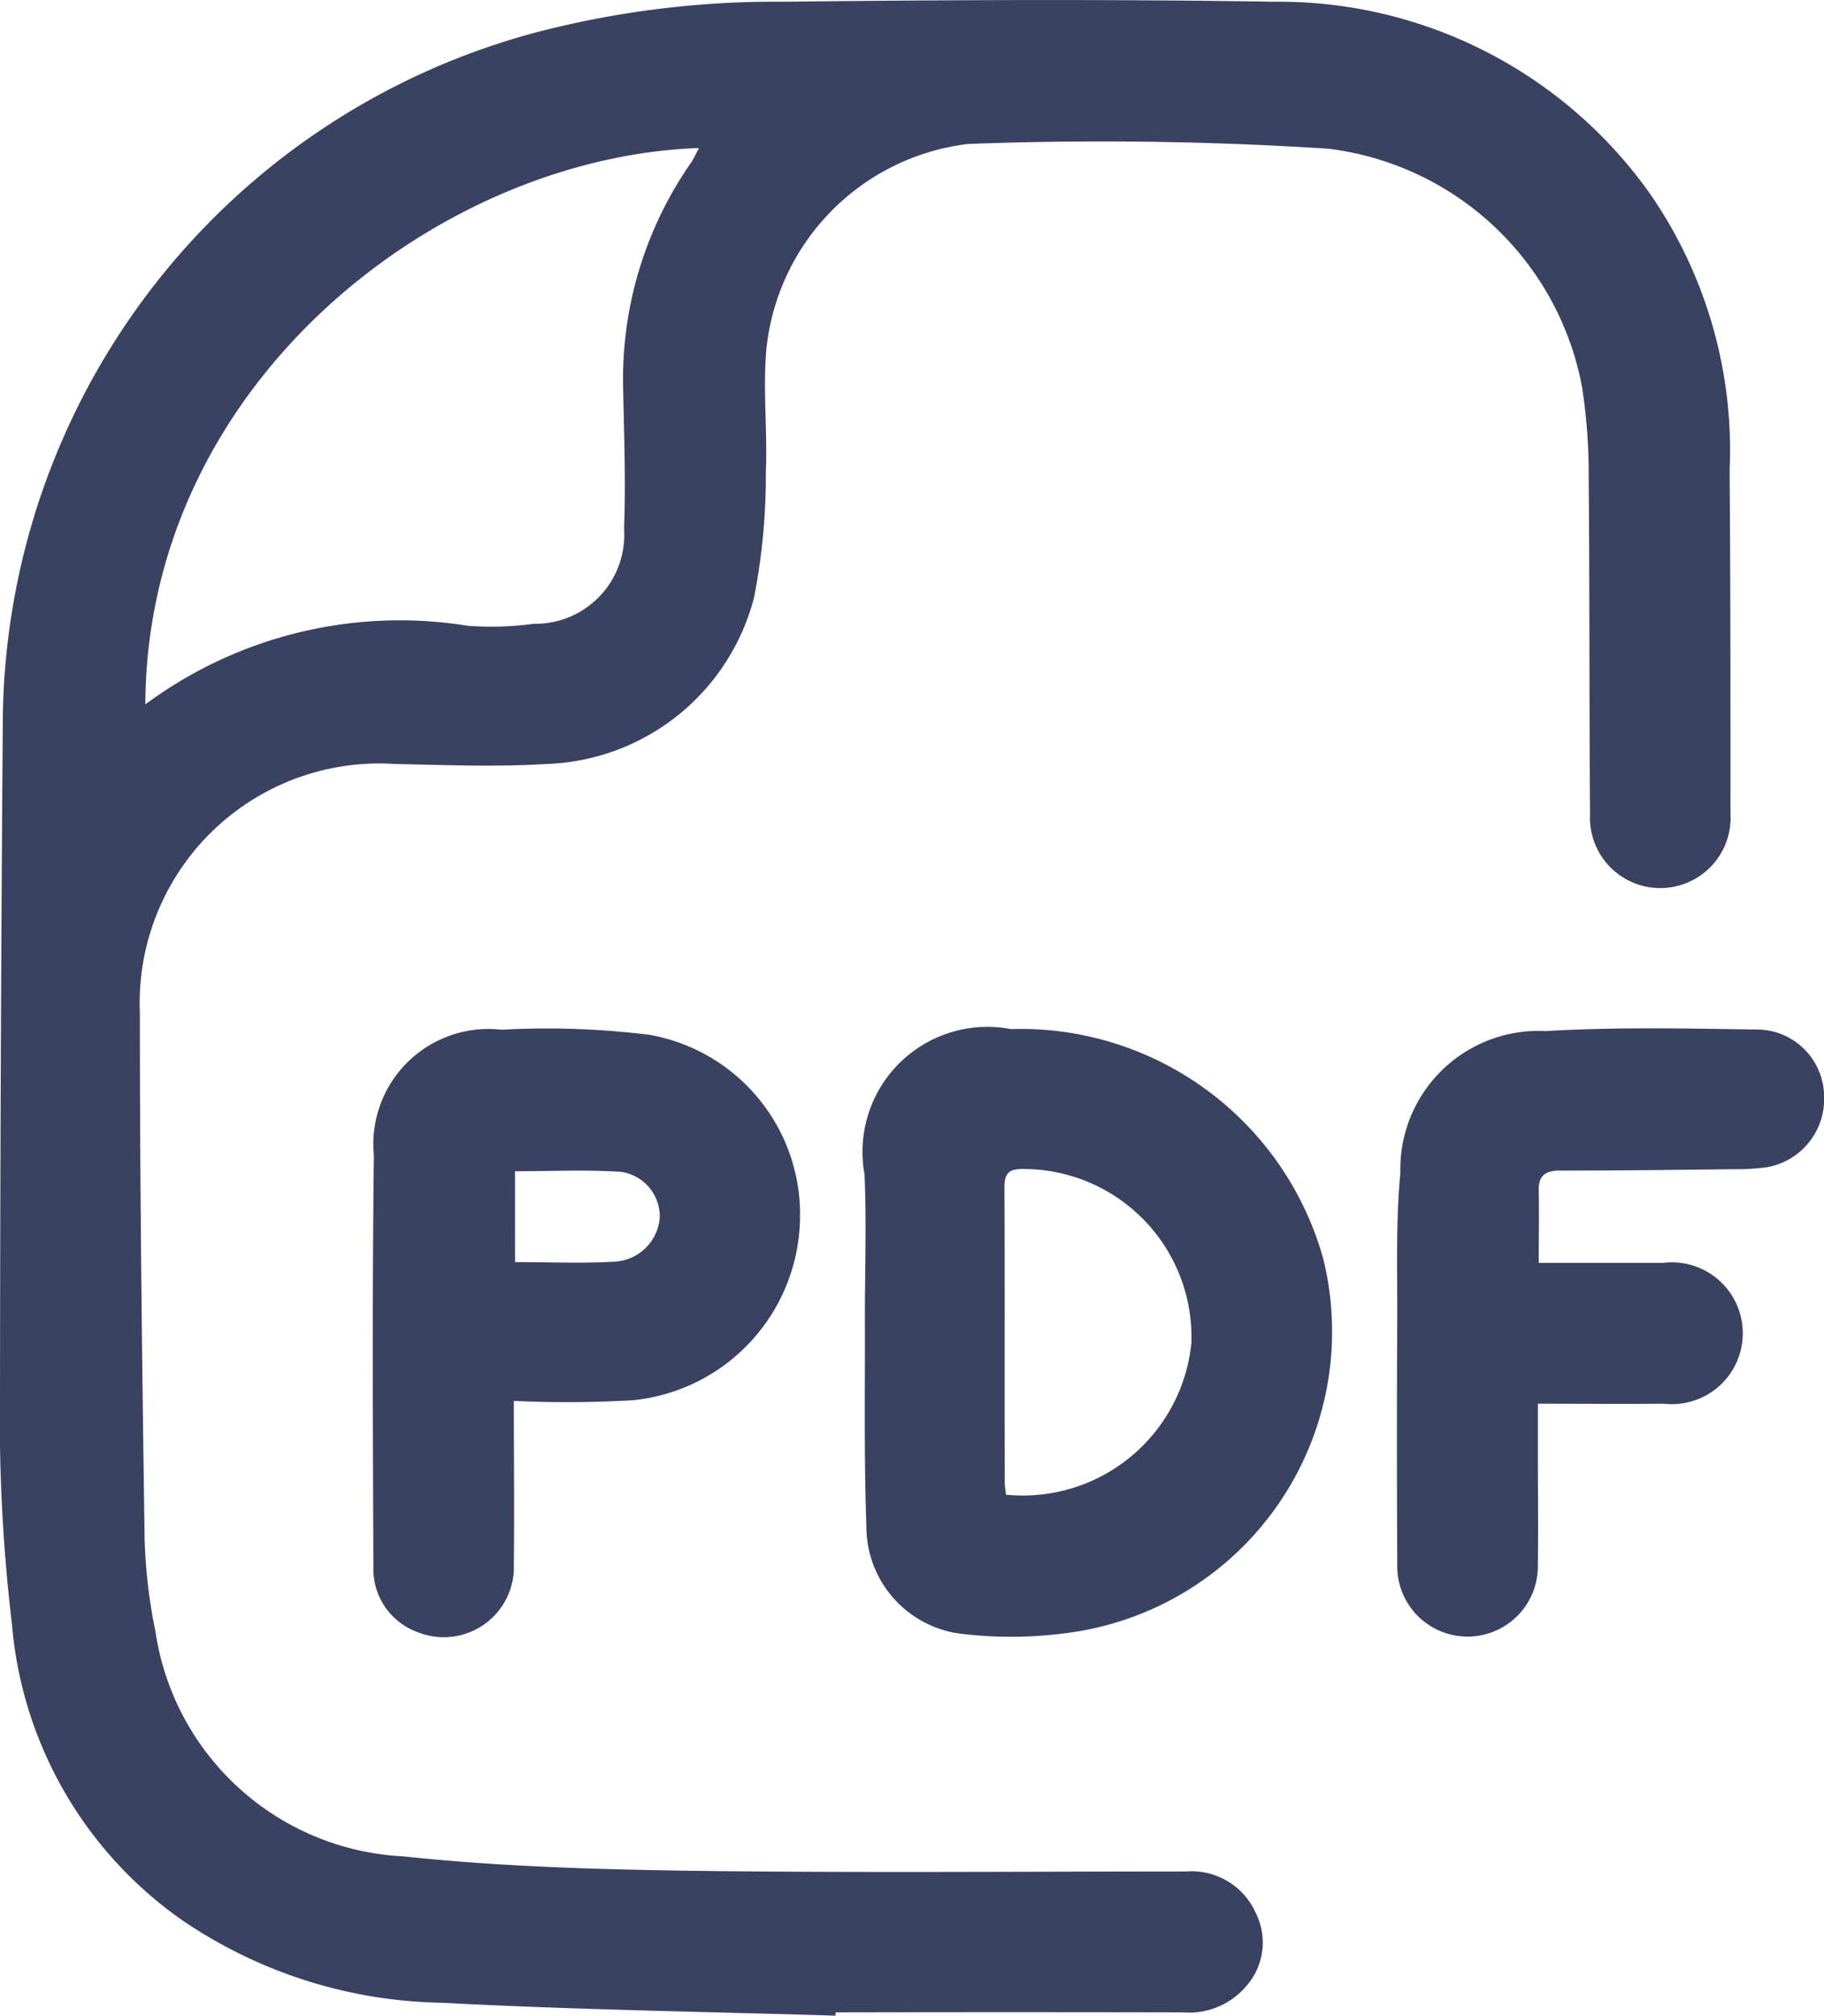 <svg xmlns="http://www.w3.org/2000/svg" xmlns:xlink="http://www.w3.org/1999/xlink" width="25.339" height="28" viewBox="0 0 25.339 28"><defs><clipPath id="clip-path"><rect id="Rectangle_1268" data-name="Rectangle 1268" width="25.339" height="28" fill="#394261"></rect></clipPath></defs><g id="PDF" transform="translate(0 0)"><g id="Group_187" data-name="Group 187" transform="translate(0 0)" clip-path="url(#clip-path)"><path id="Path_73" data-name="Path 73" d="M11.607,28c-1.819-.056-3.639-.082-5.457-.179a6.593,6.593,0,0,1-3.636-1.159,5.587,5.587,0,0,1-2.349-4.11A24.007,24.007,0,0,1,0,20.083C0,16.717.014,13.352.039,9.985A9.973,9.973,0,0,1,7.521.431,13.157,13.157,0,0,1,10.884.024c2.274-.026,4.55-.036,6.824,0A6.32,6.32,0,0,1,22.928,2.7a6.267,6.267,0,0,1,1.1,3.836c.012,1.588.012,3.176.012,4.765a.977.977,0,1,1-1.951.009c-.012-1.567-.005-3.134-.019-4.7a7.9,7.9,0,0,0-.092-1.233,4.093,4.093,0,0,0-3.523-3.311A49.144,49.144,0,0,0,13.446,2a3.2,3.2,0,0,0-2.8,2.854c-.049.568.017,1.143-.007,1.713a8.794,8.794,0,0,1-.163,1.729,3.085,3.085,0,0,1-2.891,2.317c-.695.043-1.4.014-2.093,0a3.329,3.329,0,0,0-3.549,3.462c0,2.436.031,4.869.066,7.3a7.371,7.371,0,0,0,.151,1.291A3.664,3.664,0,0,0,5.6,25.787c1.322.141,2.66.181,3.99.2,2.3.031,4.593.01,6.89.01a.976.976,0,0,1,.969.585.914.914,0,0,1-.139,1.011,1.039,1.039,0,0,1-.876.361q-2.413-.005-4.826,0l0,.049M2.019,9.785A5.936,5.936,0,0,1,6.5,8.693a4.385,4.385,0,0,0,.917-.028A1.235,1.235,0,0,0,8.669,7.341c.026-.643,0-1.289-.012-1.935A5.253,5.253,0,0,1,9.593,2.27c.043-.063.073-.132.118-.214C6.075,2.182,2.038,5.33,2.019,9.785" transform="translate(0 0)" fill="#394261"></path><path id="Path_74" data-name="Path 74" d="M8.948,8.232a4.365,4.365,0,0,1,4.339,3.189,4.222,4.222,0,0,1-3.556,5.2,5.806,5.806,0,0,1-1.421.017,1.5,1.5,0,0,1-1.369-1.5c-.035-.962-.017-1.927-.021-2.889,0-.667.024-1.336-.005-2A1.736,1.736,0,0,1,8.948,8.232M8.88,14.7a2.353,2.353,0,0,0,2.576-2.111,2.335,2.335,0,0,0-2.324-2.413c-.207-.005-.276.054-.274.266.007,1.364,0,2.727.005,4.089,0,.052.01.1.017.169" transform="translate(5.095 6.063)" fill="#394261"></path><path id="Path_75" data-name="Path 75" d="M4.941,13.395c0,.806.009,1.534,0,2.262a.974.974,0,0,1-1.327.954.933.933,0,0,1-.624-.91c-.007-1.906-.017-3.81.007-5.715A1.6,1.6,0,0,1,4.771,8.239a11.563,11.563,0,0,1,2.055.071,2.533,2.533,0,0,1,2.09,2.58,2.578,2.578,0,0,1-2.309,2.495,15.568,15.568,0,0,1-1.666.01m.017-1.928c.478,0,.94.021,1.4-.007a.664.664,0,0,0,.611-.624.629.629,0,0,0-.532-.622c-.488-.033-.98-.009-1.48-.009Z" transform="translate(2.197 6.065)" fill="#394261"></path><path id="Path_76" data-name="Path 76" d="M13.141,11.48c.592,0,1.162,0,1.73,0a.985.985,0,1,1,.007,1.956c-.57.005-1.138,0-1.748,0v.681c0,.518.007,1.035,0,1.555a.977.977,0,1,1-1.953-.016q-.01-1.73,0-3.459c0-.655-.019-1.315.043-1.965a1.92,1.92,0,0,1,2.017-1.972c.99-.059,1.987-.035,2.981-.021a.937.937,0,0,1,.888.912.962.962,0,0,1-.792,1,3.326,3.326,0,0,1-.474.028c-.8.009-1.607.019-2.411.019-.2,0-.292.075-.287.278.007.318,0,.634,0,1" transform="translate(8.234 6.063)" fill="#394261"></path></g></g></svg>